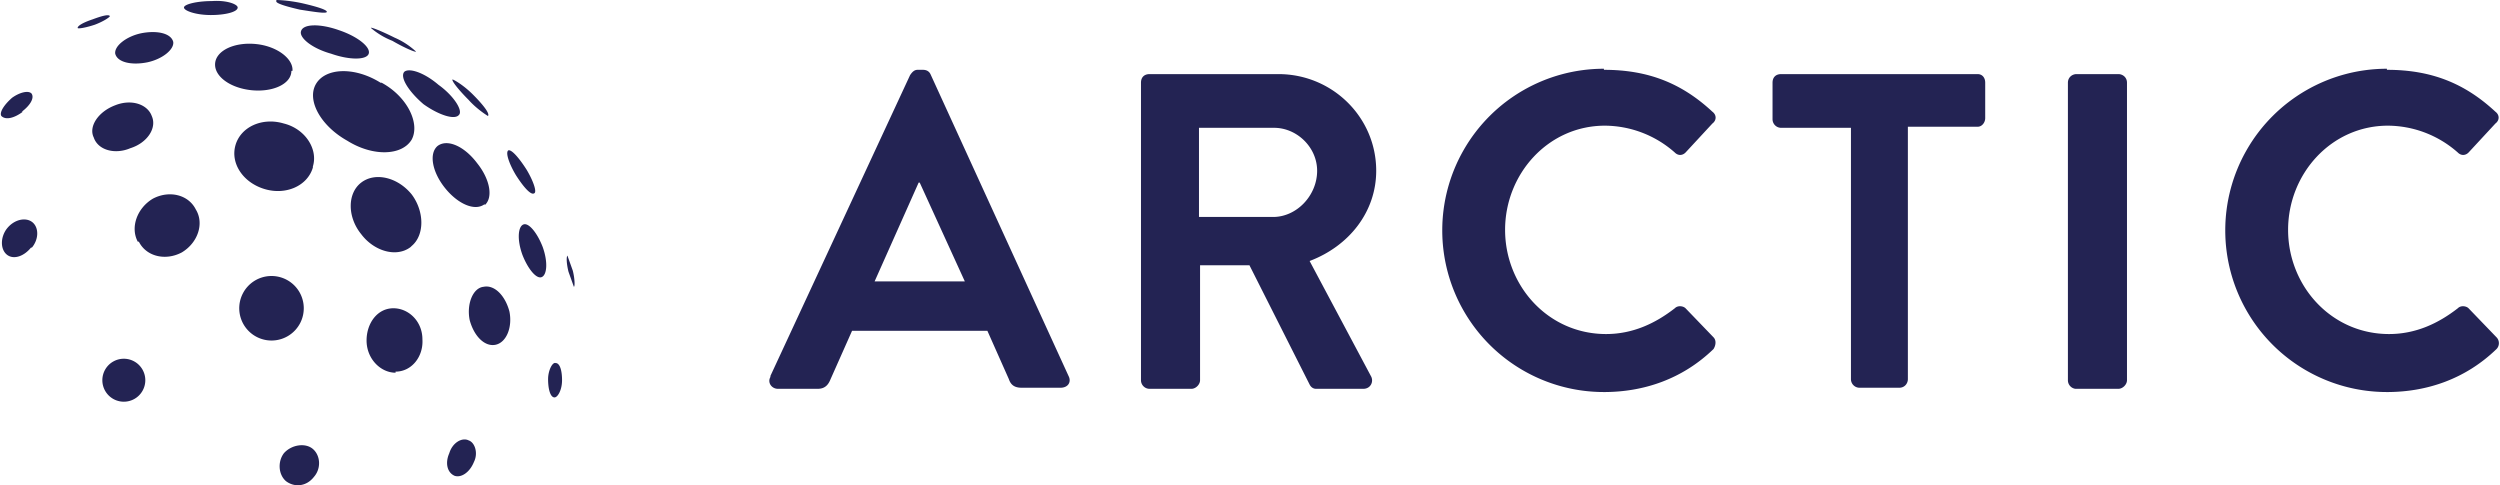 <svg id="Layer_2" xmlns="http://www.w3.org/2000/svg" width="310" height="60.2" viewBox="0 0 232.5 45.2"><defs><style>.cls-1{fill:#232353}</style></defs><g id="Layer_1-2"><path class="cls-1" d="M35.4 7.7C37.8 9 39 11.5 38.2 13c-.9 1.5-3.6 1.6-6 .1-2.5-1.4-3.8-3.8-2.9-5.3.9-1.5 3.6-1.6 6-.1ZM29 15.6c-.5 1.7-2.5 2.6-4.5 2-2-.6-3.2-2.4-2.7-4.1.5-1.7 2.5-2.6 4.5-2 2 .5 3.2 2.4 2.7 4ZM12.7 22.5c-.7-1.3-.1-3.1 1.4-4 1.5-.8 3.3-.4 4 1 .8 1.3.2 3.1-1.3 4-1.5.8-3.3.4-4-1ZM25.3 31.7a3 3 0 1 1-.3-6 3 3 0 0 1 .3 6ZM36.7 34.7c-1.4 0-2.7-1.3-2.7-3 0-1.6 1-3 2.5-3 1.4 0 2.7 1.2 2.7 2.9.1 1.6-1 3-2.5 3ZM46 32.1c-1 .2-2-.8-2.4-2.3-.3-1.5.3-3 1.3-3.1 1-.2 2 .8 2.4 2.3.3 1.5-.3 2.9-1.3 3.1ZM50.3 25.8c-.5.2-1.3-.8-1.8-2.1-.5-1.4-.4-2.6.1-2.8.5-.2 1.3.8 1.8 2.1.5 1.4.4 2.6-.1 2.8ZM53.3 26.7l-.5-1.4c-.2-.8-.2-1.4-.1-1.5l.5 1.4c.2.8.2 1.5.1 1.5ZM8.6 12.8c-.5-1 .4-2.4 2-3 1.5-.6 3-.1 3.4 1 .5 1.1-.4 2.5-2 3-1.4.6-3 .2-3.4-1ZM10.6 5c-.1-.7 1-1.6 2.4-1.9 1.5-.3 2.8 0 3 .8.1.7-1 1.6-2.4 1.9-1.5.3-2.8 0-3-.8ZM17 .7c0-.3 1.2-.6 2.6-.6C21 0 22 .4 22 .7c0 .4-1.1.7-2.5.7S17 1 17 .7ZM47.2 14c.3-.1 1 .7 1.7 1.8.6 1 1 2.1.7 2.2-.3.2-1-.6-1.7-1.7-.6-1-1-2.1-.7-2.3ZM25.6 0s1 0 2.4.3c1.3.3 2.3.6 2.3.8 0 .2-1.2 0-2.5-.2-1.3-.3-2.3-.6-2.2-.8ZM42 7.4c.1 0 1 .5 1.9 1.4 1 1 1.6 1.8 1.4 2 0 0-1-.6-1.8-1.5-1-1-1.6-1.8-1.5-1.9ZM34.4 2.6c0-.1 1 .3 2.2.9a7 7 0 0 1 2 1.3c0 .1-1-.3-2.2-1a7 7 0 0 1-2-1.2ZM38.1 23c-1.3 1-3.4.4-4.6-1.2-1.3-1.6-1.3-3.8 0-4.8s3.4-.5 4.7 1.1c1.2 1.6 1.2 3.8 0 4.8ZM27 6.6c0 1.2-1.7 2-3.7 1.8-2-.2-3.5-1.3-3.4-2.5.1-1.2 1.8-2 3.8-1.8 2 .2 3.5 1.4 3.4 2.5ZM45 19c-.9.7-2.5 0-3.7-1.5-1.2-1.5-1.5-3.2-.7-3.9.9-.7 2.5 0 3.7 1.6 1.2 1.5 1.5 3.2.7 3.9ZM34.2 5c-.2.6-1.8.6-3.5 0-1.8-.5-3-1.5-2.8-2.1.2-.7 1.8-.7 3.5-.1 1.8.6 3 1.6 2.8 2.2ZM42.6 10.7c-.4.5-1.9 0-3.3-1-1.4-1.2-2.2-2.5-1.8-3 .4-.4 1.8 0 3.2 1.2 1.4 1 2.3 2.4 1.9 2.8ZM44 43c-.4 1-1.2 1.5-1.8 1.3-.7-.3-.9-1.2-.5-2.1.3-1 1.2-1.5 1.8-1.2.6.2.9 1.2.5 2ZM29.1 44.4c-.7.9-1.8 1-2.6.4-.7-.6-.8-1.8-.2-2.6.7-.8 2-1 2.7-.4.7.6.8 1.8.1 2.6ZM2.8 23c-.7.9-1.7 1.2-2.3.7-.6-.5-.6-1.6 0-2.4.7-.9 1.8-1.1 2.4-.6.6.5.6 1.6-.1 2.4ZM2 10.4c-.8.6-1.6.8-2 .4-.2-.3.2-1 1-1.7.7-.5 1.5-.7 1.8-.4.3.4-.1 1.1-.9 1.7ZM8.7 2.3c-.9.3-1.6.4-1.6.3 0-.2.5-.5 1.4-.8.8-.3 1.5-.5 1.6-.3 0 .1-.6.5-1.4.8ZM52.2 35.4c0 .9-.4 1.6-.7 1.6-.4 0-.6-.8-.6-1.7 0-.8.4-1.6.7-1.5.4 0 .6.7.6 1.6ZM13.4 35.4a2 2 0 1 1-4 0 2 2 0 0 1 4 0ZM71.6 35l13-28c.2-.3.4-.5.7-.5h.5c.4 0 .6.2.7.4l12.9 28.2c.2.5-.1 1-.8 1H95c-.6 0-1-.2-1.2-.8l-2-4.5H79.2l-2 4.5c-.2.5-.5.9-1.2.9h-3.7c-.6 0-1-.6-.7-1.1Zm18.1-8.8L85.5 17h-.1l-4.1 9.2h8.4ZM106.1 7.7c0-.5.3-.8.8-.8h12c5 0 9.1 4 9.1 9 0 3.8-2.5 7-6.2 8.4l5.7 10.7c.3.5 0 1.2-.7 1.2h-4.4c-.3 0-.5-.2-.6-.4l-5.6-11.1h-4.6v10.7c0 .4-.4.8-.8.8h-3.9a.8.8 0 0 1-.8-.8V7.7Zm12.3 12.5c2.2 0 4.1-2 4.1-4.3 0-2.2-1.9-4-4-4h-7v8.3h7ZM149.2 6.5c4.2 0 7.3 1.3 10.1 3.9.4.3.4.8 0 1.1l-2.5 2.7c-.3.3-.7.3-1 0a9.9 9.9 0 0 0-6.5-2.5c-5.3 0-9.3 4.5-9.3 9.7s4 9.7 9.4 9.7c2.5 0 4.6-1 6.4-2.4.3-.3.8-.2 1 0l2.6 2.7c.3.3.2.8 0 1.1-2.9 2.8-6.5 4-10.2 4a15 15 0 1 1 0-30.1ZM172 11.9h-6.3a.8.8 0 0 1-.8-.8V7.7c0-.5.3-.8.8-.8H184c.4 0 .7.3.7.8V11c0 .4-.3.8-.7.8h-6.5v23.5c0 .4-.3.8-.8.8H173a.8.8 0 0 1-.8-.8V11.9ZM192.4 7.7c0-.5.4-.8.8-.8h3.9c.4 0 .8.3.8.8v27.7c0 .4-.4.8-.8.8h-4a.8.8 0 0 1-.7-.8V7.7ZM222.1 6.5c4.2 0 7.3 1.3 10.1 3.9.4.3.4.8 0 1.1l-2.5 2.7c-.3.3-.7.3-1 0a9.9 9.9 0 0 0-6.5-2.5c-5.3 0-9.3 4.5-9.3 9.7s4 9.7 9.4 9.7c2.5 0 4.6-1 6.4-2.4.3-.3.8-.2 1 0l2.6 2.7c.3.3.3.8 0 1.1-2.9 2.8-6.5 4-10.2 4a15 15 0 1 1 0-30.1Z"/></g></svg>
